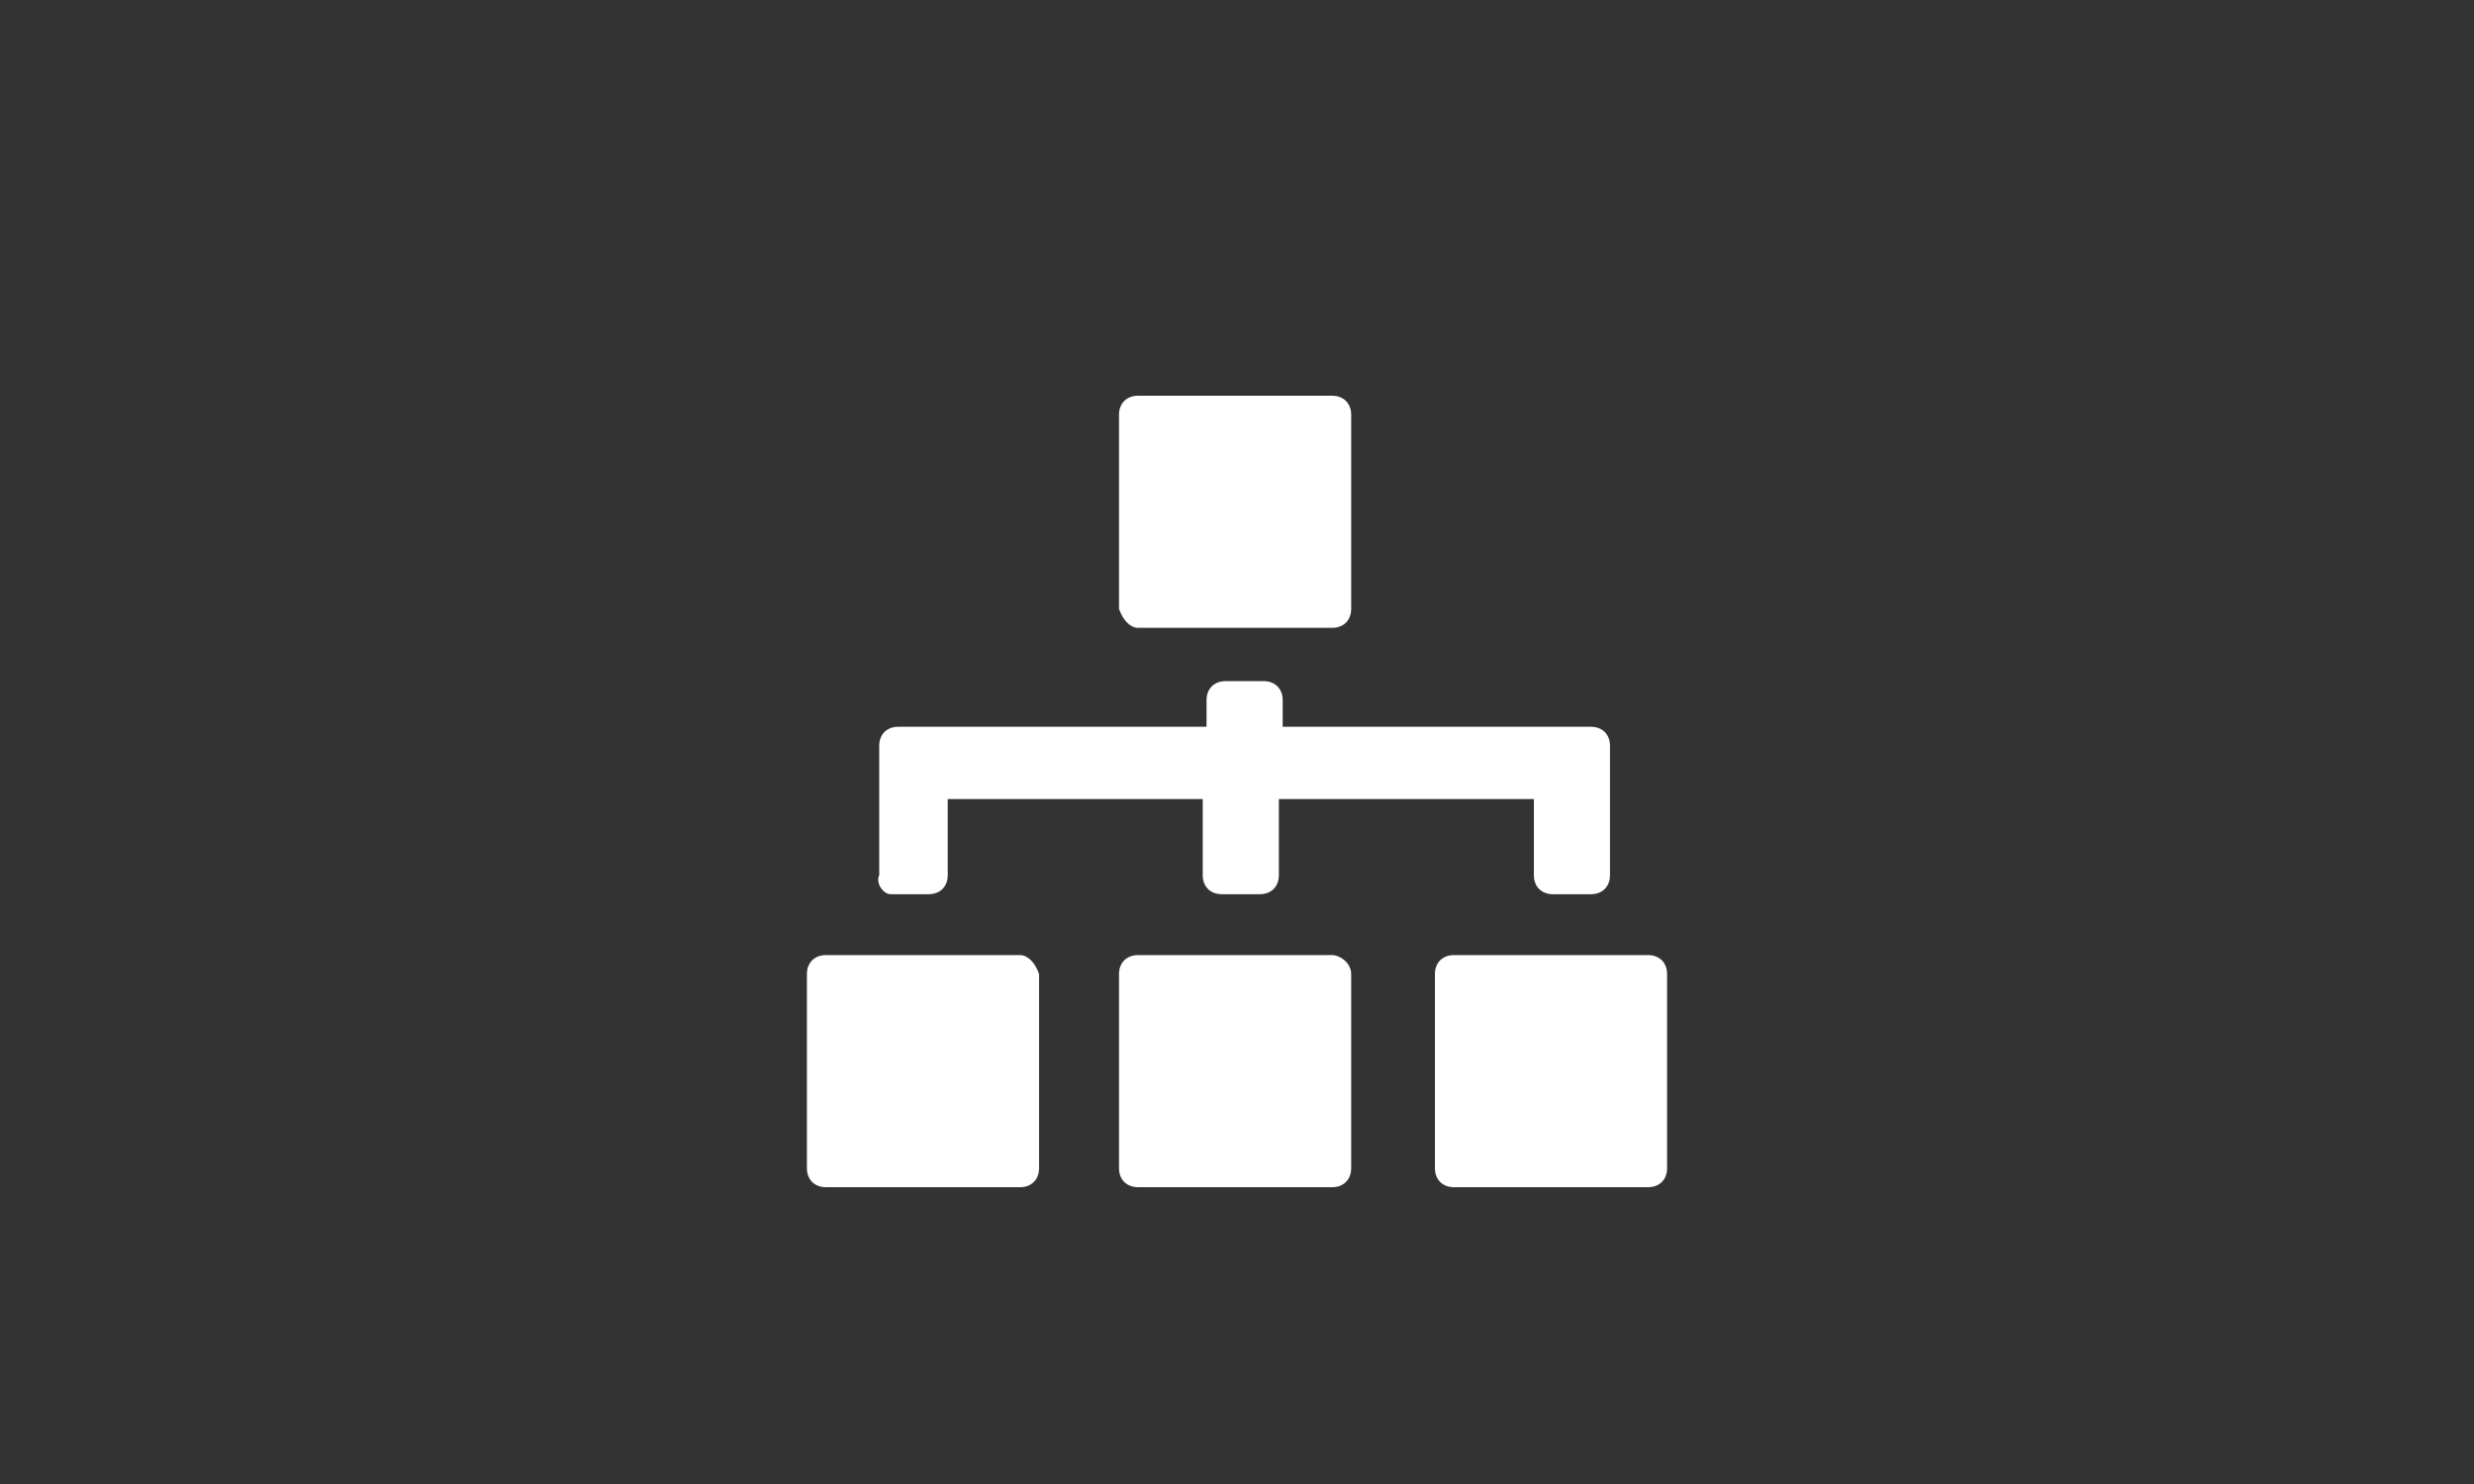 <?xml version="1.0" encoding="utf-8"?>
<!-- Generator: Adobe Illustrator 21.0.2, SVG Export Plug-In . SVG Version: 6.00 Build 0)  -->
<svg version="1.1" id="Capa_1" xmlns="http://www.w3.org/2000/svg" xmlns:xlink="http://www.w3.org/1999/xlink" x="0px" y="0px"
	 viewBox="0 0 65 39" style="enable-background:new 0 0 65 39;" xml:space="preserve">
<rect x="0" y="0" width="65" height="39" fill="#333333" stroke="none"/>
<style type="text/css">
	.st0{fill:#FFFFFF;}
</style>
<g>
	<g>
		<path class="st0" d="M26.8,25.1h-5.1c-0.3,0-0.5,0.2-0.5,0.5v5.1c0,0.3,0.2,0.5,0.5,0.5h5.1c0.3,0,0.5-0.2,0.5-0.5v-5.1
			C27.2,25.3,27,25.1,26.8,25.1z"/>
		<path class="st0" d="M35,25.1h-5.1c-0.3,0-0.5,0.2-0.5,0.5v5.1c0,0.3,0.2,0.5,0.5,0.5H35c0.3,0,0.5-0.2,0.5-0.5v-5.1
			C35.5,25.3,35.2,25.1,35,25.1z"/>
		<path class="st0" d="M43.3,25.1h-5.1c-0.3,0-0.5,0.2-0.5,0.5v5.1c0,0.3,0.2,0.5,0.5,0.5h5.1c0.3,0,0.5-0.2,0.5-0.5v-5.1
			C43.8,25.3,43.6,25.1,43.3,25.1z"/>
		<path class="st0" d="M29.9,16.5h5.1c0.3,0,0.5-0.2,0.5-0.5v-5.1c0-0.3-0.2-0.5-0.5-0.5h-5.1c-0.3,0-0.5,0.2-0.5,0.5V16
			C29.5,16.3,29.7,16.5,29.9,16.5z"/>
		<path class="st0" d="M23.4,23.5h1c0.3,0,0.5-0.2,0.5-0.5v-2h6.7v2c0,0.3,0.2,0.5,0.5,0.5h1c0.3,0,0.5-0.2,0.5-0.5v-2h6.7v2
			c0,0.3,0.2,0.5,0.5,0.5h1c0.3,0,0.5-0.2,0.5-0.5v-3.4c0-0.3-0.2-0.5-0.5-0.5h-8.1v-0.7c0-0.3-0.2-0.5-0.5-0.5h-1
			c-0.3,0-0.5,0.2-0.5,0.5v0.7h-8.1c-0.3,0-0.5,0.2-0.5,0.5V23C23,23.2,23.2,23.5,23.4,23.5z"/>
	</g>
</g>
<g>
</g>
<g>
</g>
<g>
</g>
<g>
</g>
<g>
</g>
<g>
</g>
</svg>
